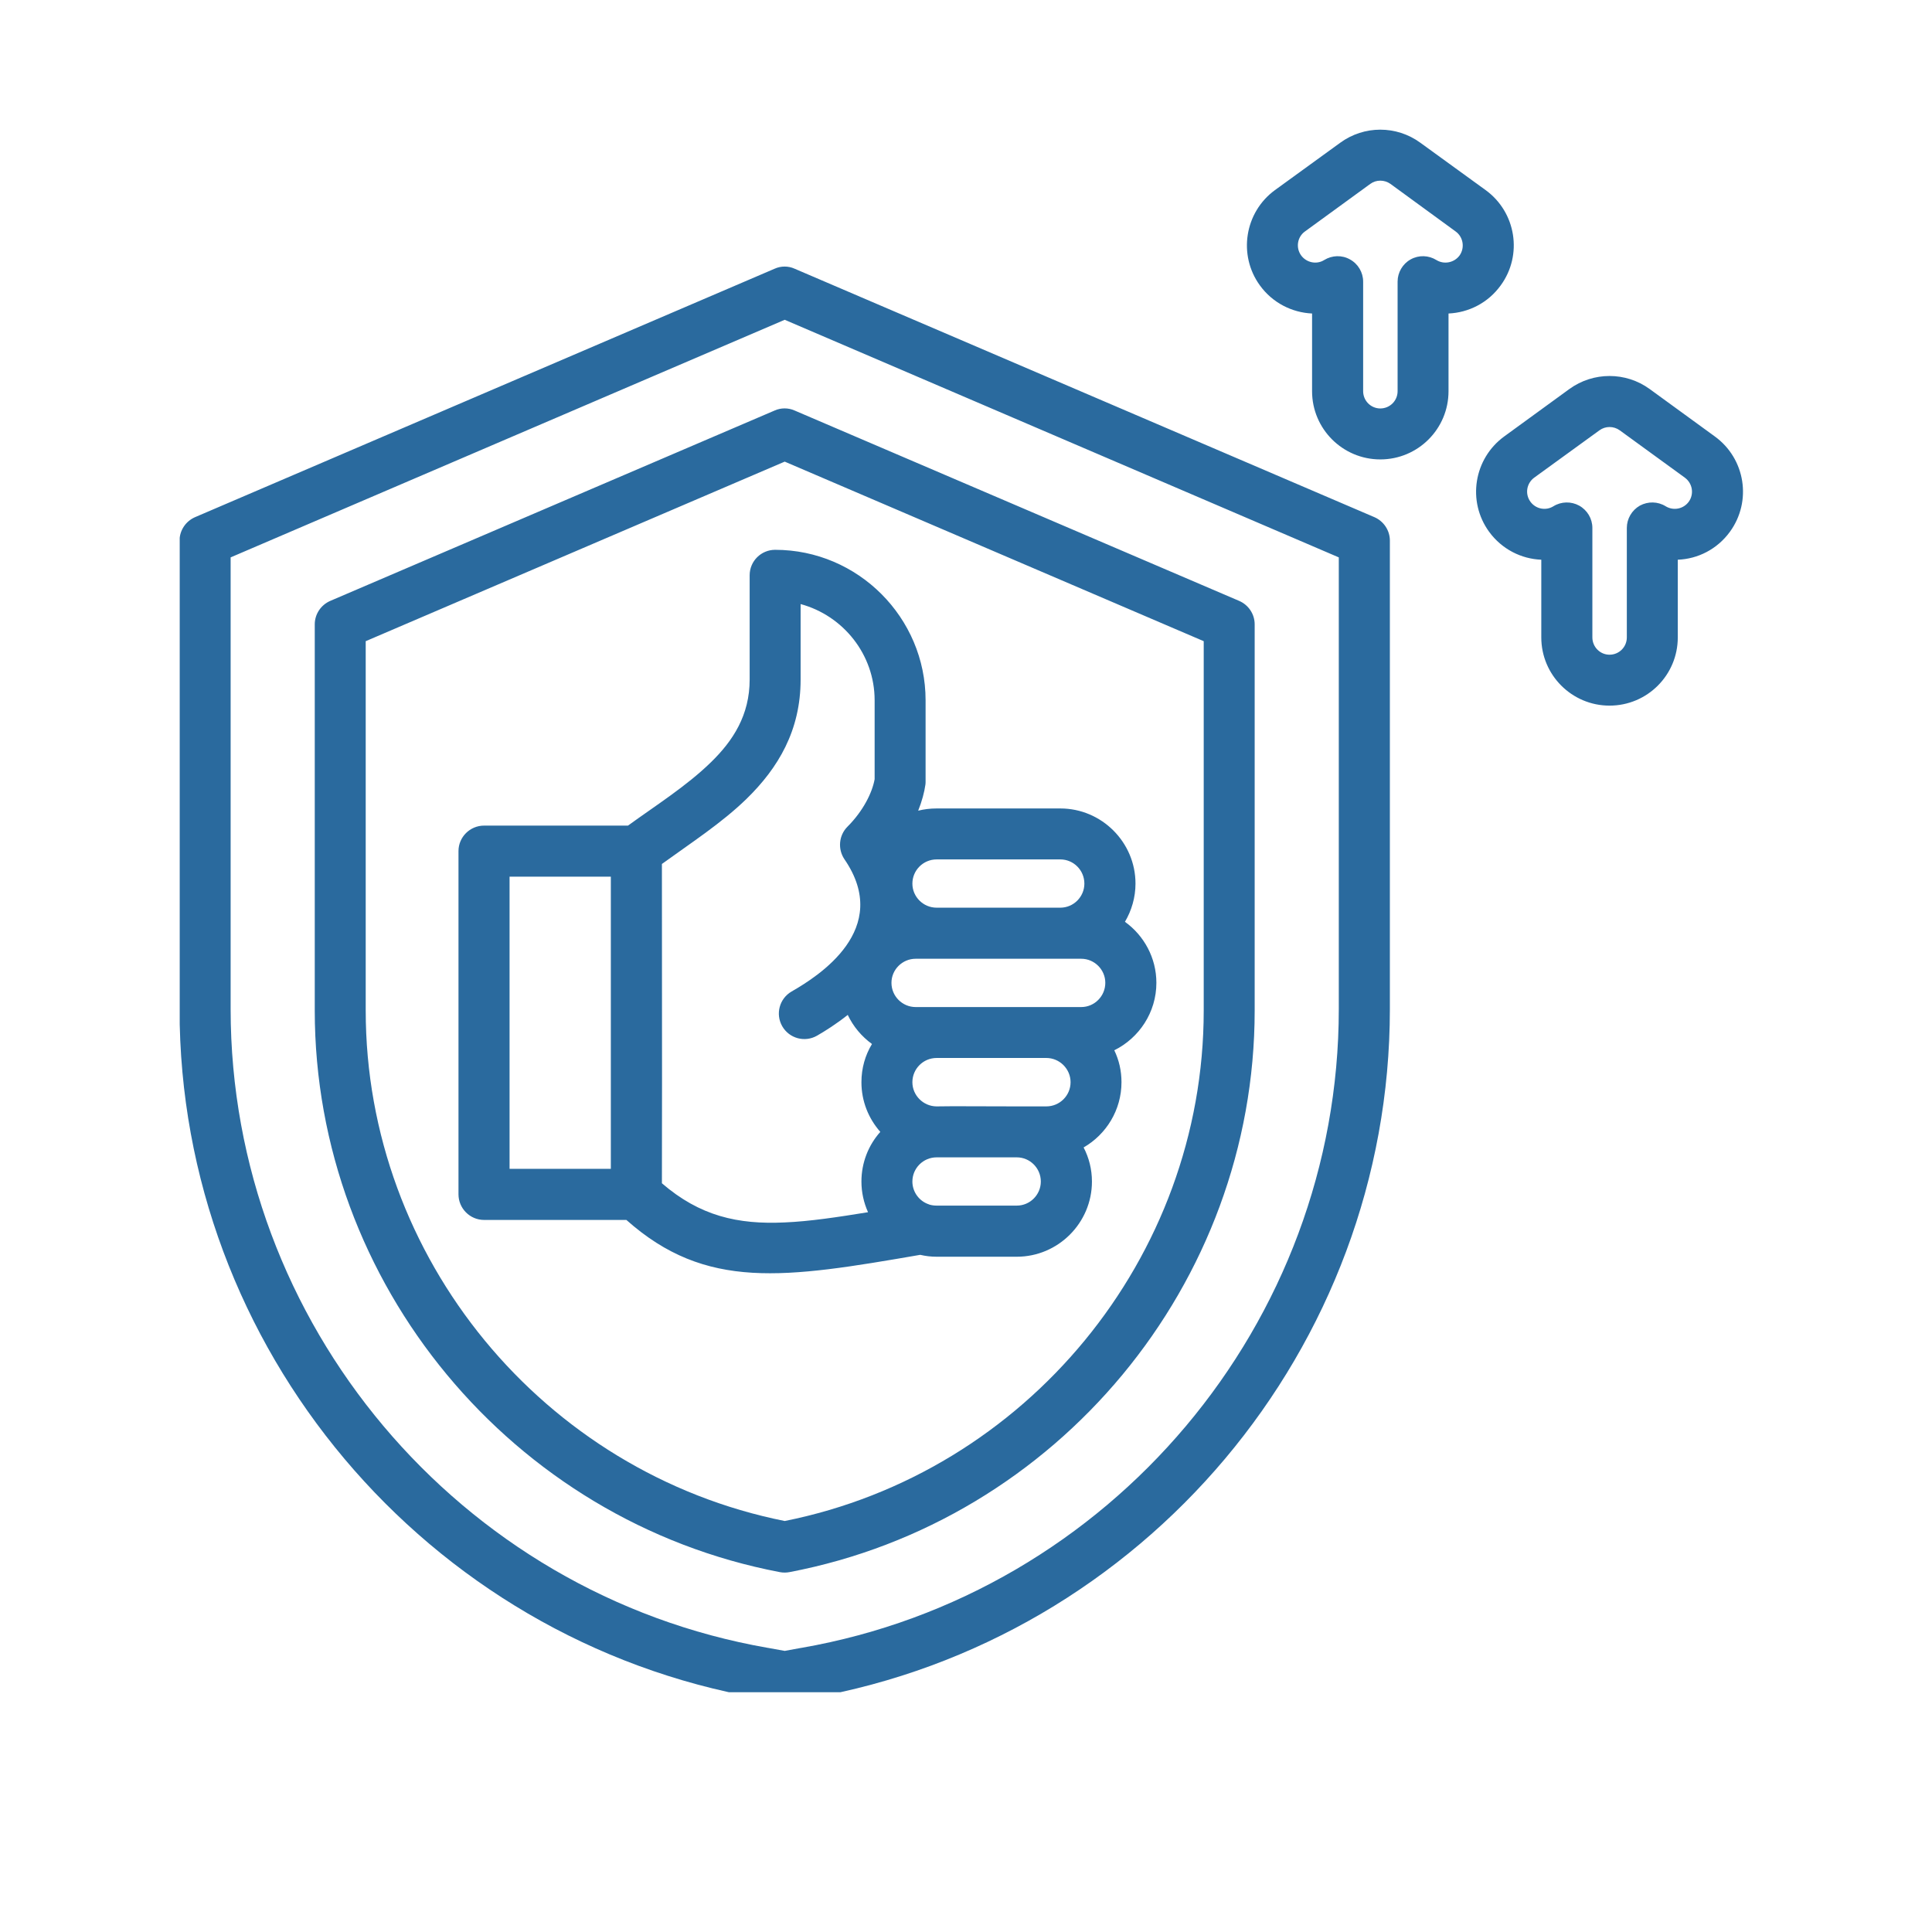 <svg xmlns="http://www.w3.org/2000/svg" xmlns:xlink="http://www.w3.org/1999/xlink" width="64" viewBox="0 0 48 48" height="64" preserveAspectRatio="xMidYMid meet"><defs><clipPath id="56726d3018"><path d="M 4.465 3.102 L 43.406 3.102 L 43.406 42.043 L 4.465 42.043 Z M 4.465 3.102 " clip-rule="nonzero"></path></clipPath></defs><g clip-path="url(#56726d3018)"><path fill="#2a6a9e" d="M 19.742 6.676 L 34.145 12.848 C 34.379 12.949 34.531 13.18 34.531 13.43 L 34.531 25.07 C 34.531 33.48 28.41 40.746 20.129 42.191 L 19.605 42.281 C 19.531 42.297 19.457 42.297 19.383 42.281 C 19.383 42.281 18.859 42.191 18.859 42.191 C 10.582 40.746 4.461 33.48 4.461 25.07 L 4.461 13.43 C 4.461 13.18 4.613 12.949 4.848 12.848 L 19.246 6.676 C 19.402 6.605 19.586 6.605 19.742 6.676 Z M 19.496 7.945 C 19.496 7.945 5.73 13.848 5.73 13.848 L 5.73 25.07 C 5.73 32.871 11.406 39.605 19.078 40.941 C 19.078 40.941 19.082 40.941 19.082 40.941 L 19.496 41.016 L 19.906 40.941 C 19.91 40.941 19.91 40.941 19.91 40.941 C 27.586 39.605 33.262 32.871 33.262 25.07 L 33.262 13.848 Z M 19.742 10.199 L 30.789 14.93 C 31.02 15.031 31.172 15.258 31.172 15.512 L 31.172 25.105 C 31.172 31.898 26.266 37.793 19.613 39.059 C 19.535 39.074 19.453 39.074 19.375 39.059 C 12.727 37.793 7.82 31.898 7.82 25.105 L 7.82 15.512 C 7.82 15.258 7.973 15.031 8.203 14.93 L 19.246 10.199 C 19.402 10.129 19.586 10.129 19.742 10.199 Z M 19.496 11.469 L 9.086 15.93 L 9.086 25.105 C 9.086 31.254 13.5 36.59 19.496 37.789 C 25.492 36.59 29.906 31.254 29.906 25.105 C 29.906 25.105 29.906 15.93 29.906 15.93 Z M 15.562 30.309 L 12.027 30.309 C 11.676 30.309 11.391 30.023 11.391 29.672 L 11.391 21.145 C 11.391 20.797 11.676 20.512 12.027 20.512 L 15.602 20.512 C 16.297 20.008 17.059 19.527 17.66 18.941 C 18.215 18.402 18.625 17.766 18.625 16.883 L 18.625 14.293 C 18.625 13.941 18.91 13.66 19.258 13.66 C 21.316 13.66 22.996 15.344 22.996 17.398 L 22.996 19.406 C 22.996 19.434 22.996 19.465 22.992 19.492 C 22.965 19.684 22.906 19.906 22.812 20.141 C 22.957 20.105 23.109 20.086 23.27 20.086 L 26.344 20.086 C 27.371 20.086 28.211 20.926 28.211 21.953 C 28.211 22.297 28.113 22.625 27.949 22.902 C 28.422 23.242 28.73 23.797 28.73 24.418 C 28.73 25.152 28.301 25.789 27.684 26.094 C 27.801 26.336 27.863 26.602 27.863 26.887 C 27.863 27.578 27.484 28.184 26.922 28.508 C 27.055 28.762 27.129 29.051 27.129 29.355 C 27.129 30.383 26.289 31.223 25.262 31.223 L 23.27 31.223 C 23.129 31.223 22.996 31.207 22.863 31.176 C 19.492 31.758 17.543 32.07 15.562 30.309 Z M 15.176 21.781 L 12.66 21.781 L 12.66 29.039 L 15.176 29.039 Z M 21.062 25.215 C 20.777 25.441 20.504 25.613 20.301 25.73 C 19.996 25.906 19.609 25.801 19.434 25.496 C 19.262 25.195 19.363 24.809 19.668 24.633 C 20.328 24.254 22.176 23.09 20.98 21.348 C 20.809 21.094 20.84 20.754 21.055 20.539 C 21.449 20.145 21.672 19.688 21.73 19.359 L 21.73 17.398 C 21.73 16.258 20.945 15.293 19.891 15.008 L 19.891 16.883 C 19.891 18.148 19.336 19.078 18.547 19.848 C 17.93 20.449 17.156 20.949 16.445 21.465 C 16.449 25.926 16.449 28.57 16.445 29.398 C 17.387 30.211 18.328 30.426 19.496 30.371 C 20.117 30.344 20.797 30.242 21.566 30.117 C 21.461 29.883 21.402 29.625 21.402 29.355 C 21.402 28.883 21.578 28.449 21.871 28.121 C 21.578 27.789 21.402 27.359 21.402 26.887 C 21.402 26.539 21.496 26.215 21.664 25.938 C 21.406 25.75 21.199 25.504 21.062 25.215 Z M 23.098 29.93 C 23.152 29.945 23.211 29.953 23.27 29.953 L 25.262 29.953 C 25.59 29.953 25.859 29.684 25.859 29.355 C 25.859 29.023 25.59 28.754 25.262 28.754 L 23.273 28.754 C 23.27 28.754 23.27 28.754 23.27 28.754 C 22.938 28.754 22.668 29.023 22.668 29.355 C 22.668 29.617 22.84 29.844 23.078 29.922 C 23.082 29.926 23.09 29.926 23.098 29.93 Z M 25.262 27.488 L 25.996 27.488 C 26.328 27.488 26.598 27.219 26.598 26.887 C 26.598 26.555 26.324 26.285 25.996 26.285 L 23.27 26.285 C 22.938 26.285 22.668 26.555 22.668 26.887 C 22.668 27.215 22.938 27.484 23.266 27.488 C 23.266 27.488 23.27 27.488 23.27 27.488 L 23.676 27.484 C 23.676 27.484 23.68 27.484 23.68 27.484 Z M 22.75 25.02 L 26.863 25.02 C 27.191 25.02 27.461 24.75 27.461 24.418 C 27.461 24.09 27.191 23.82 26.863 23.82 L 22.75 23.82 C 22.418 23.82 22.148 24.09 22.148 24.418 C 22.148 24.75 22.418 25.02 22.75 25.02 Z M 26.344 22.551 C 26.672 22.551 26.941 22.281 26.941 21.953 C 26.941 21.621 26.672 21.352 26.344 21.352 L 23.27 21.352 C 22.938 21.352 22.668 21.621 22.668 21.953 C 22.668 22.281 22.938 22.551 23.27 22.551 Z M 35.988 7.789 L 35.988 9.719 C 35.988 10.656 35.23 11.414 34.293 11.414 C 33.359 11.414 32.598 10.656 32.598 9.719 C 32.598 9.719 32.598 7.789 32.598 7.789 C 32.102 7.766 31.617 7.527 31.301 7.09 C 30.754 6.336 30.922 5.273 31.676 4.723 L 33.297 3.547 C 33.891 3.113 34.695 3.113 35.289 3.547 L 36.91 4.723 C 37.668 5.273 37.836 6.336 37.285 7.09 C 36.969 7.527 36.488 7.766 35.988 7.789 Z M 35.688 6.461 C 35.879 6.578 36.129 6.527 36.262 6.348 C 36.398 6.156 36.355 5.887 36.164 5.75 L 34.547 4.57 C 34.395 4.461 34.191 4.461 34.043 4.57 L 32.422 5.75 C 32.23 5.887 32.188 6.156 32.328 6.348 C 32.461 6.527 32.711 6.578 32.898 6.461 C 33.094 6.34 33.34 6.332 33.539 6.445 C 33.742 6.555 33.867 6.77 33.867 6.996 L 33.867 9.719 C 33.867 9.957 34.059 10.148 34.293 10.148 C 34.531 10.148 34.723 9.957 34.723 9.719 L 34.723 6.996 C 34.723 6.77 34.848 6.555 35.047 6.445 C 35.25 6.332 35.492 6.34 35.688 6.461 Z M 41.684 13.906 L 41.684 15.836 C 41.684 16.773 40.926 17.531 39.988 17.531 C 39.055 17.531 38.293 16.773 38.293 15.836 C 38.293 15.836 38.293 13.906 38.293 13.906 C 37.797 13.887 37.312 13.645 36.996 13.211 C 36.445 12.453 36.617 11.395 37.371 10.844 L 38.992 9.664 C 39.586 9.234 40.391 9.234 40.984 9.664 L 42.605 10.844 C 43.363 11.395 43.531 12.453 42.98 13.211 C 42.664 13.645 42.184 13.887 41.684 13.906 Z M 41.383 12.578 C 41.574 12.695 41.824 12.648 41.957 12.465 C 42.094 12.273 42.051 12.008 41.859 11.867 L 40.242 10.691 C 40.09 10.582 39.887 10.582 39.738 10.691 L 38.117 11.867 C 37.926 12.008 37.883 12.273 38.023 12.465 C 38.156 12.648 38.406 12.695 38.594 12.578 C 38.789 12.457 39.035 12.453 39.234 12.562 C 39.438 12.676 39.562 12.887 39.562 13.117 L 39.562 15.836 C 39.562 16.074 39.754 16.266 39.988 16.266 C 40.227 16.266 40.418 16.074 40.418 15.836 L 40.418 13.117 C 40.418 12.887 40.543 12.676 40.742 12.562 C 40.945 12.453 41.188 12.457 41.383 12.578 Z M 41.383 12.578 " fill-opacity="1" fill-rule="evenodd"></path></g></svg>